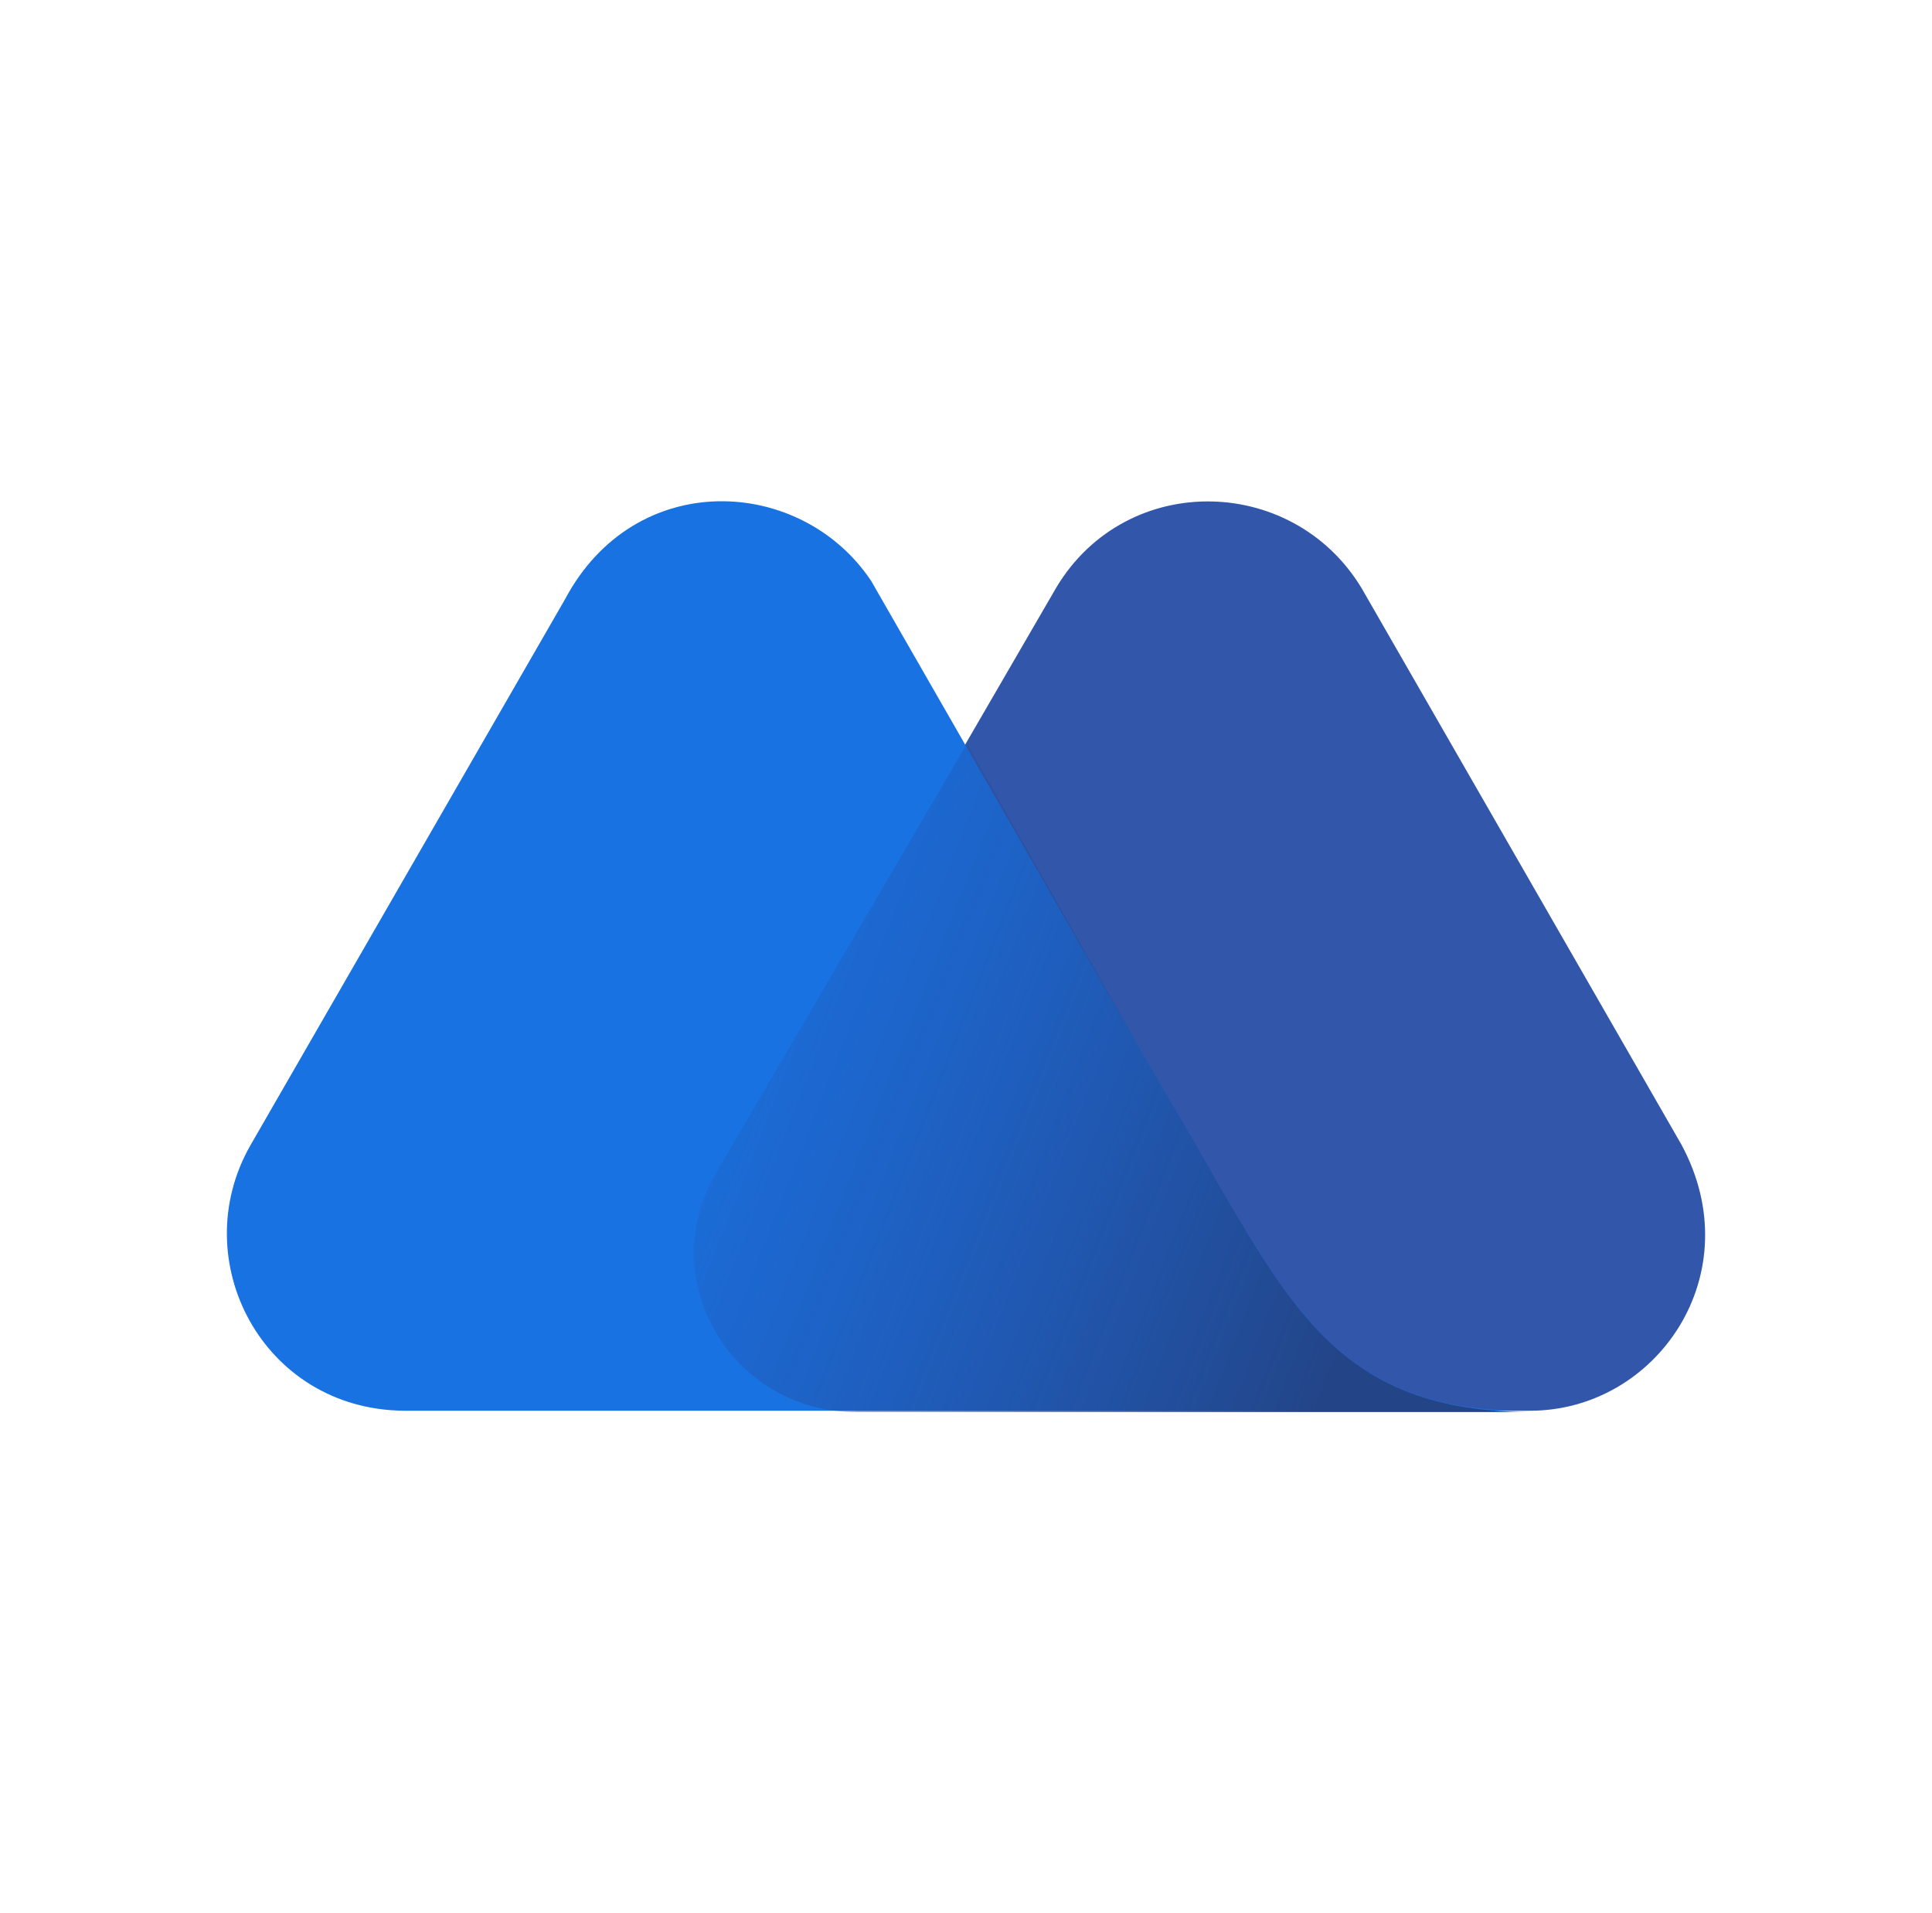 <svg width="101" height="100" viewBox="0 0 101 100" fill="none" xmlns="http://www.w3.org/2000/svg">
<path d="M87.894 59.815L71.183 30.746C67.52 24.685 58.587 24.623 55.051 31.003L37.505 61.234C34.229 66.777 38.278 73.737 44.834 73.737H79.99C86.608 73.737 91.557 66.582 87.894 59.815Z" fill="#3156AA"/>
<path d="M63.792 62.071L62.763 60.267C61.798 58.59 59.678 54.982 59.678 54.982L45.539 30.358C41.876 24.881 33.199 24.428 29.536 31.326L13.082 59.88C9.676 65.875 13.725 73.672 21.116 73.737H56.08H70.992H79.86C70.8 73.802 67.906 69.096 63.792 62.071Z" fill="#1972E2"/>
<path d="M63.795 62.072L62.766 60.267C61.802 58.59 59.681 54.982 59.681 54.982L50.553 38.868L37.44 61.3C34.164 66.842 38.213 73.805 44.766 73.805H56.015H70.927H79.86C70.735 73.737 67.907 69.096 63.795 62.072Z" fill="url(#paint0_linear_44_2537)"/>
<defs>
<linearGradient id="paint0_linear_44_2537" x1="33.612" y1="51.123" x2="71.724" y2="66.066" gradientUnits="userSpaceOnUse">
<stop stop-color="#264CA2" stop-opacity="0"/>
<stop offset="1" stop-color="#234588"/>
</linearGradient>
</defs>
</svg>
